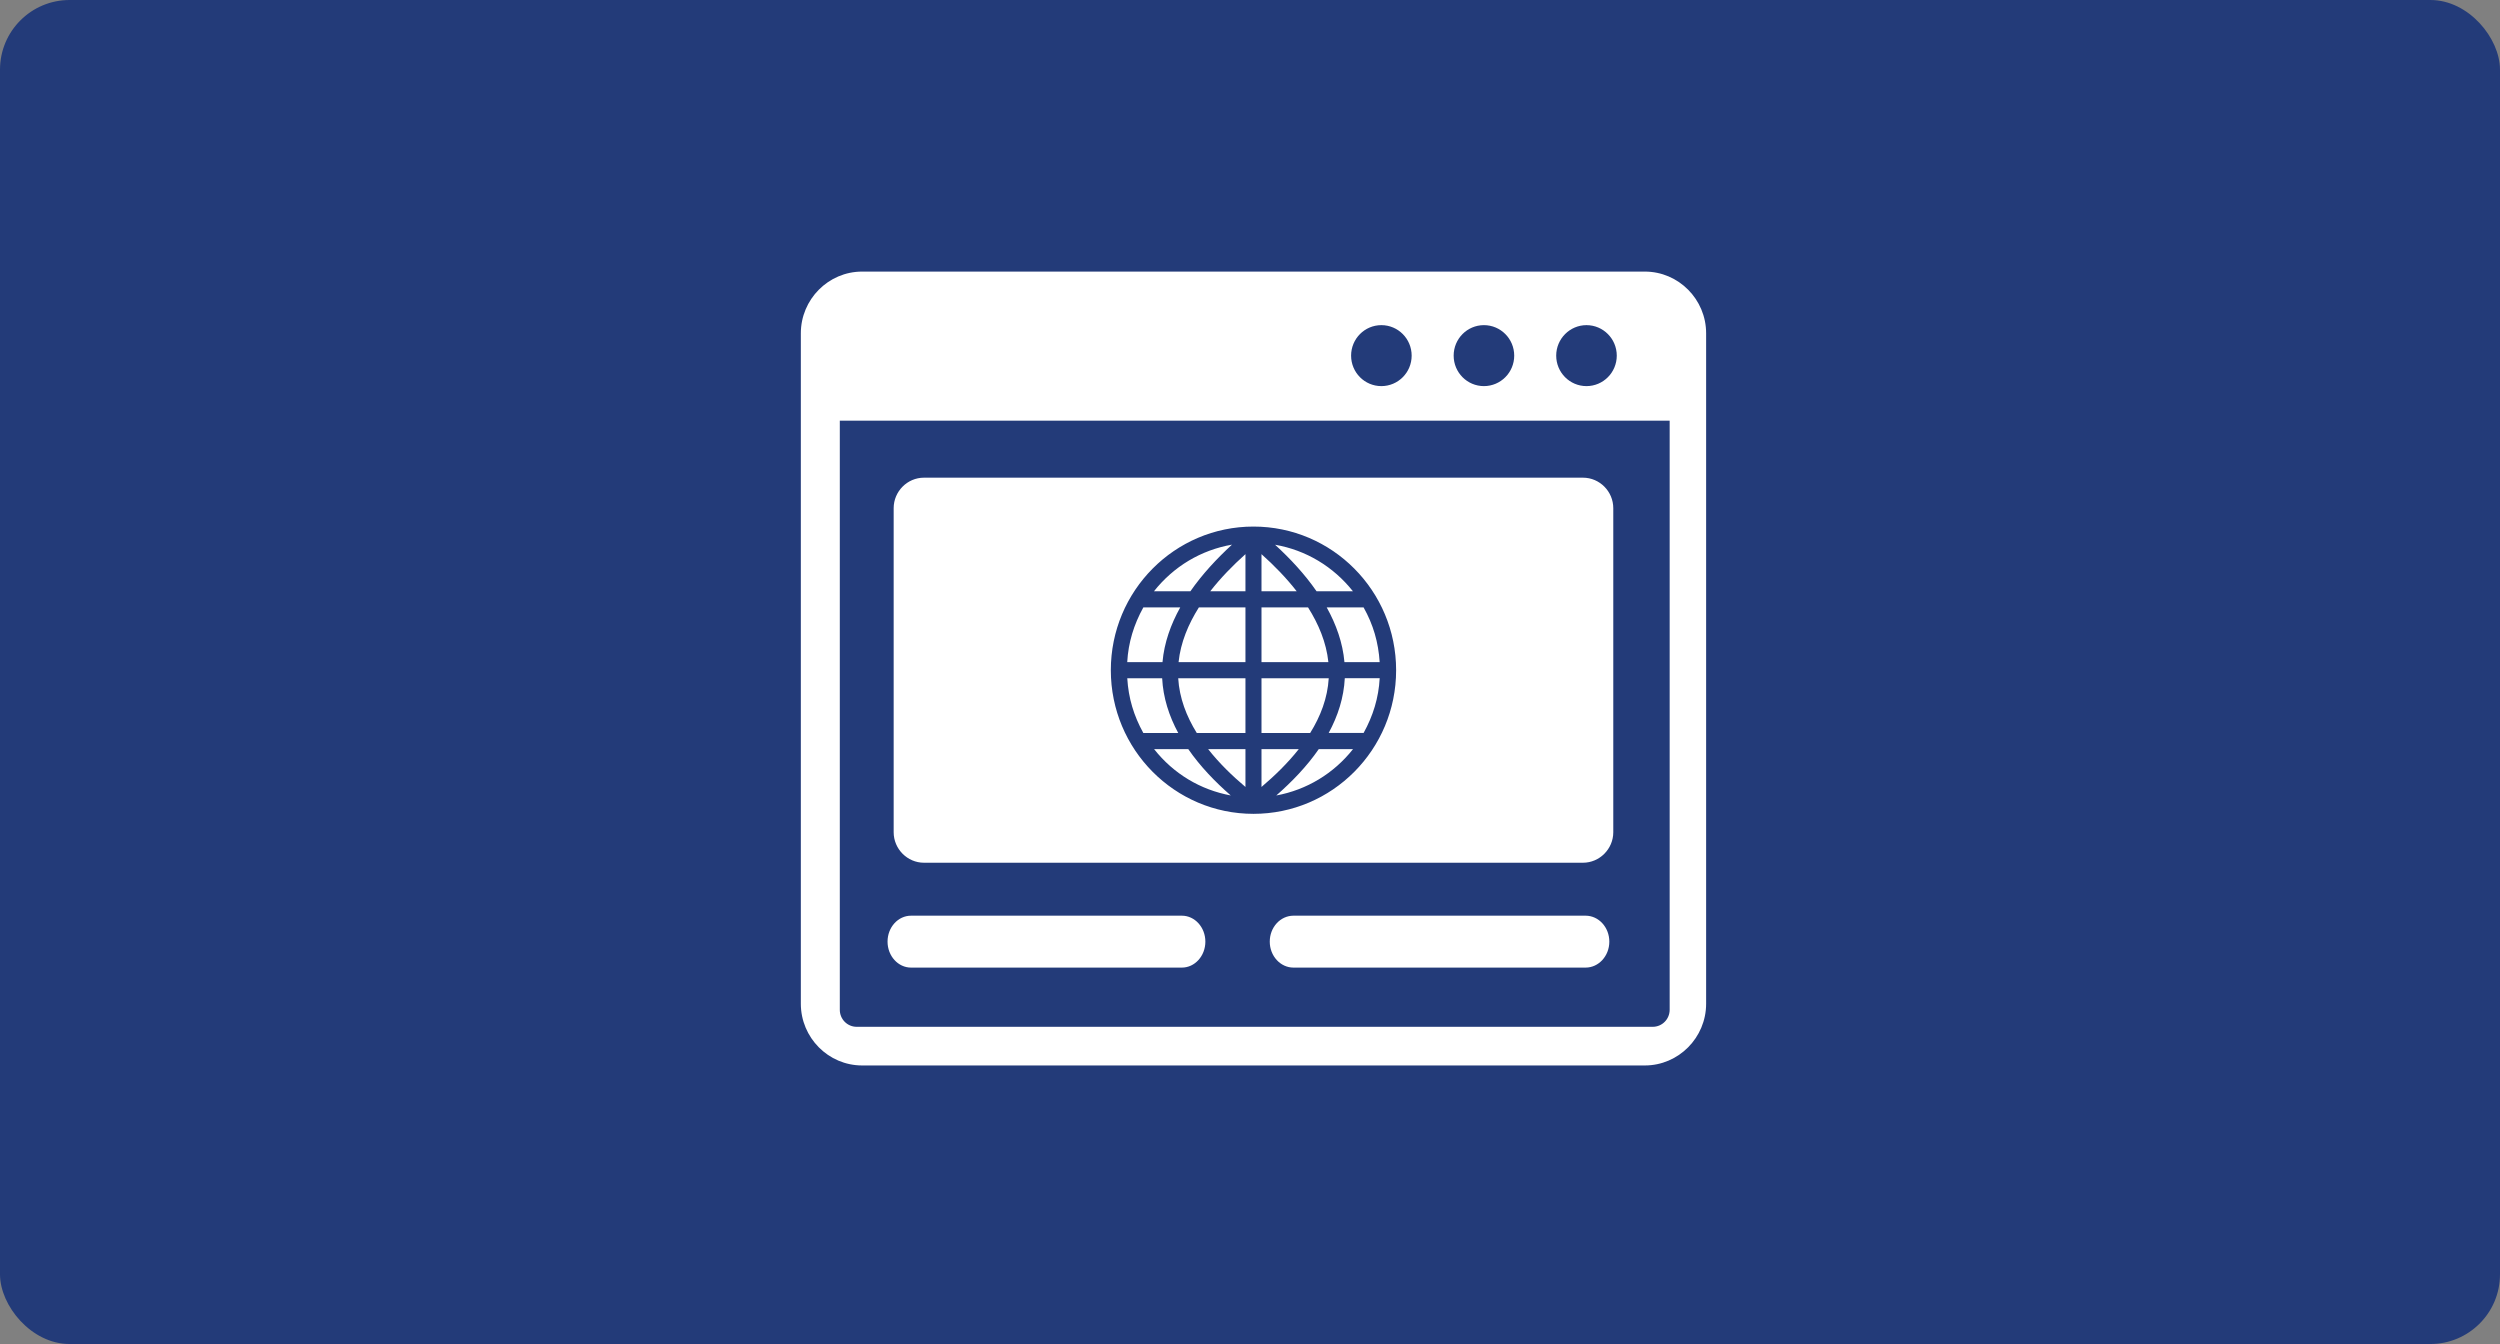 <?xml version="1.0" encoding="UTF-8"?>
<svg xmlns="http://www.w3.org/2000/svg" width="359" height="193" viewBox="0 0 359 193" fill="none">
  <rect x="0" y="0" width="359" height="193" fill="#808080" stroke="none"/>
  <rect width="359" height="193" rx="10" fill="#233B79"></rect>
  <path fill-rule="evenodd" clip-rule="evenodd" d="M123.803 39H236.197C241.044 39 245 42.983 245 47.864V144.136C245 149.004 241.044 153 236.197 153H123.803C118.958 153 115 149.014 115 144.136V47.864C115 42.983 118.958 39 123.803 39ZM132.682 68.595H227.318C229.712 68.595 231.667 70.574 231.667 72.974V119.509C231.667 121.91 229.7 123.888 227.318 123.888H132.682C130.298 123.888 128.33 121.915 128.33 119.509V72.974C128.33 70.569 130.288 68.595 132.682 68.595ZM179.997 75.615C191.312 75.615 200.483 84.85 200.483 96.242C200.483 107.634 191.312 116.868 179.997 116.868C168.686 116.868 159.515 107.634 159.515 96.242C159.515 84.85 168.686 75.615 179.997 75.615ZM178.847 84.906V79.575C177.029 81.204 175.295 82.976 173.792 84.906H178.847ZM195.816 105.248C197.174 102.794 197.971 100.212 198.124 97.392H193.112C192.972 100.176 192.124 102.807 190.801 105.246L195.816 105.248ZM194.292 107.577H189.372C187.663 110.052 185.525 112.256 183.273 114.232C187.643 113.427 191.525 111.077 194.292 107.577ZM176.735 114.227C174.48 112.261 172.347 110.045 170.638 107.577H165.73C168.531 111.121 172.378 113.417 176.735 114.227ZM164.182 105.259H169.196C167.881 102.83 167.023 100.179 166.886 97.402H161.876C162.049 100.263 162.808 102.766 164.182 105.259ZM161.871 95.084H166.934C167.178 92.294 168.127 89.658 169.481 87.227H164.182C162.818 89.692 162.023 92.281 161.871 95.084ZM165.708 84.906H170.941C172.652 82.451 174.721 80.23 176.915 78.21C172.449 78.992 168.536 81.342 165.708 84.906ZM183.1 78.225C185.296 80.24 187.358 82.451 189.057 84.906H194.28C191.474 81.368 187.538 78.992 183.1 78.225ZM195.813 87.227H190.517C191.868 89.651 192.82 92.302 193.063 95.084H198.121C197.933 92.228 197.207 89.712 195.813 87.227ZM181.15 79.575V84.906H186.205C184.702 82.976 182.971 81.204 181.15 79.575ZM181.15 87.227V95.084H190.755C190.463 92.256 189.341 89.61 187.838 87.227H181.15ZM181.15 97.402V105.259H188.14C189.631 102.861 190.636 100.245 190.806 97.402H181.15ZM181.15 107.577V113.008C183.088 111.364 184.923 109.574 186.503 107.577H181.15ZM178.847 113.008V107.577H173.492C175.062 109.574 176.91 111.374 178.847 113.008ZM178.847 105.259V97.402H169.191C169.364 100.245 170.372 102.855 171.857 105.259H178.847ZM178.847 95.084V87.227H172.157C170.654 89.61 169.534 92.256 169.242 95.084H178.847ZM239.805 60.411H120.596V145C120.594 145.323 120.656 145.642 120.778 145.94C120.899 146.238 121.079 146.508 121.305 146.736C121.531 146.964 121.8 147.144 122.096 147.267C122.392 147.389 122.709 147.451 123.029 147.45H237.329C238.683 147.45 239.764 146.353 239.764 144.998V60.411H239.805ZM227.818 46.69C230.22 46.69 232.168 48.651 232.168 51.07C232.168 53.488 230.22 55.446 227.818 55.446C225.419 55.446 223.471 53.488 223.471 51.07C223.471 48.651 225.429 46.69 227.818 46.69ZM198.365 46.69C200.767 46.69 202.714 48.651 202.714 51.07C202.714 53.488 200.767 55.446 198.365 55.446C195.963 55.446 194.018 53.488 194.018 51.07C194.018 48.651 195.963 46.69 198.365 46.69ZM213.092 46.69C215.494 46.69 217.441 48.651 217.441 51.07C217.441 53.488 215.494 55.446 213.092 55.446C210.692 55.446 208.745 53.488 208.745 51.07C208.745 48.651 210.692 46.69 213.092 46.69ZM185.746 138.947C183.862 138.947 182.338 137.275 182.338 135.219C182.338 133.153 183.862 131.492 185.746 131.492H227.691C229.575 131.492 231.099 133.164 231.099 135.219C231.099 137.275 229.575 138.947 227.691 138.947H185.746ZM130.826 138.947C128.965 138.947 127.452 137.275 127.452 135.219C127.452 133.153 128.965 131.492 130.826 131.492H169.717C171.578 131.492 173.091 133.164 173.091 135.219C173.091 137.275 171.578 138.947 169.717 138.947H130.826Z" fill="white"></path>
</svg>
